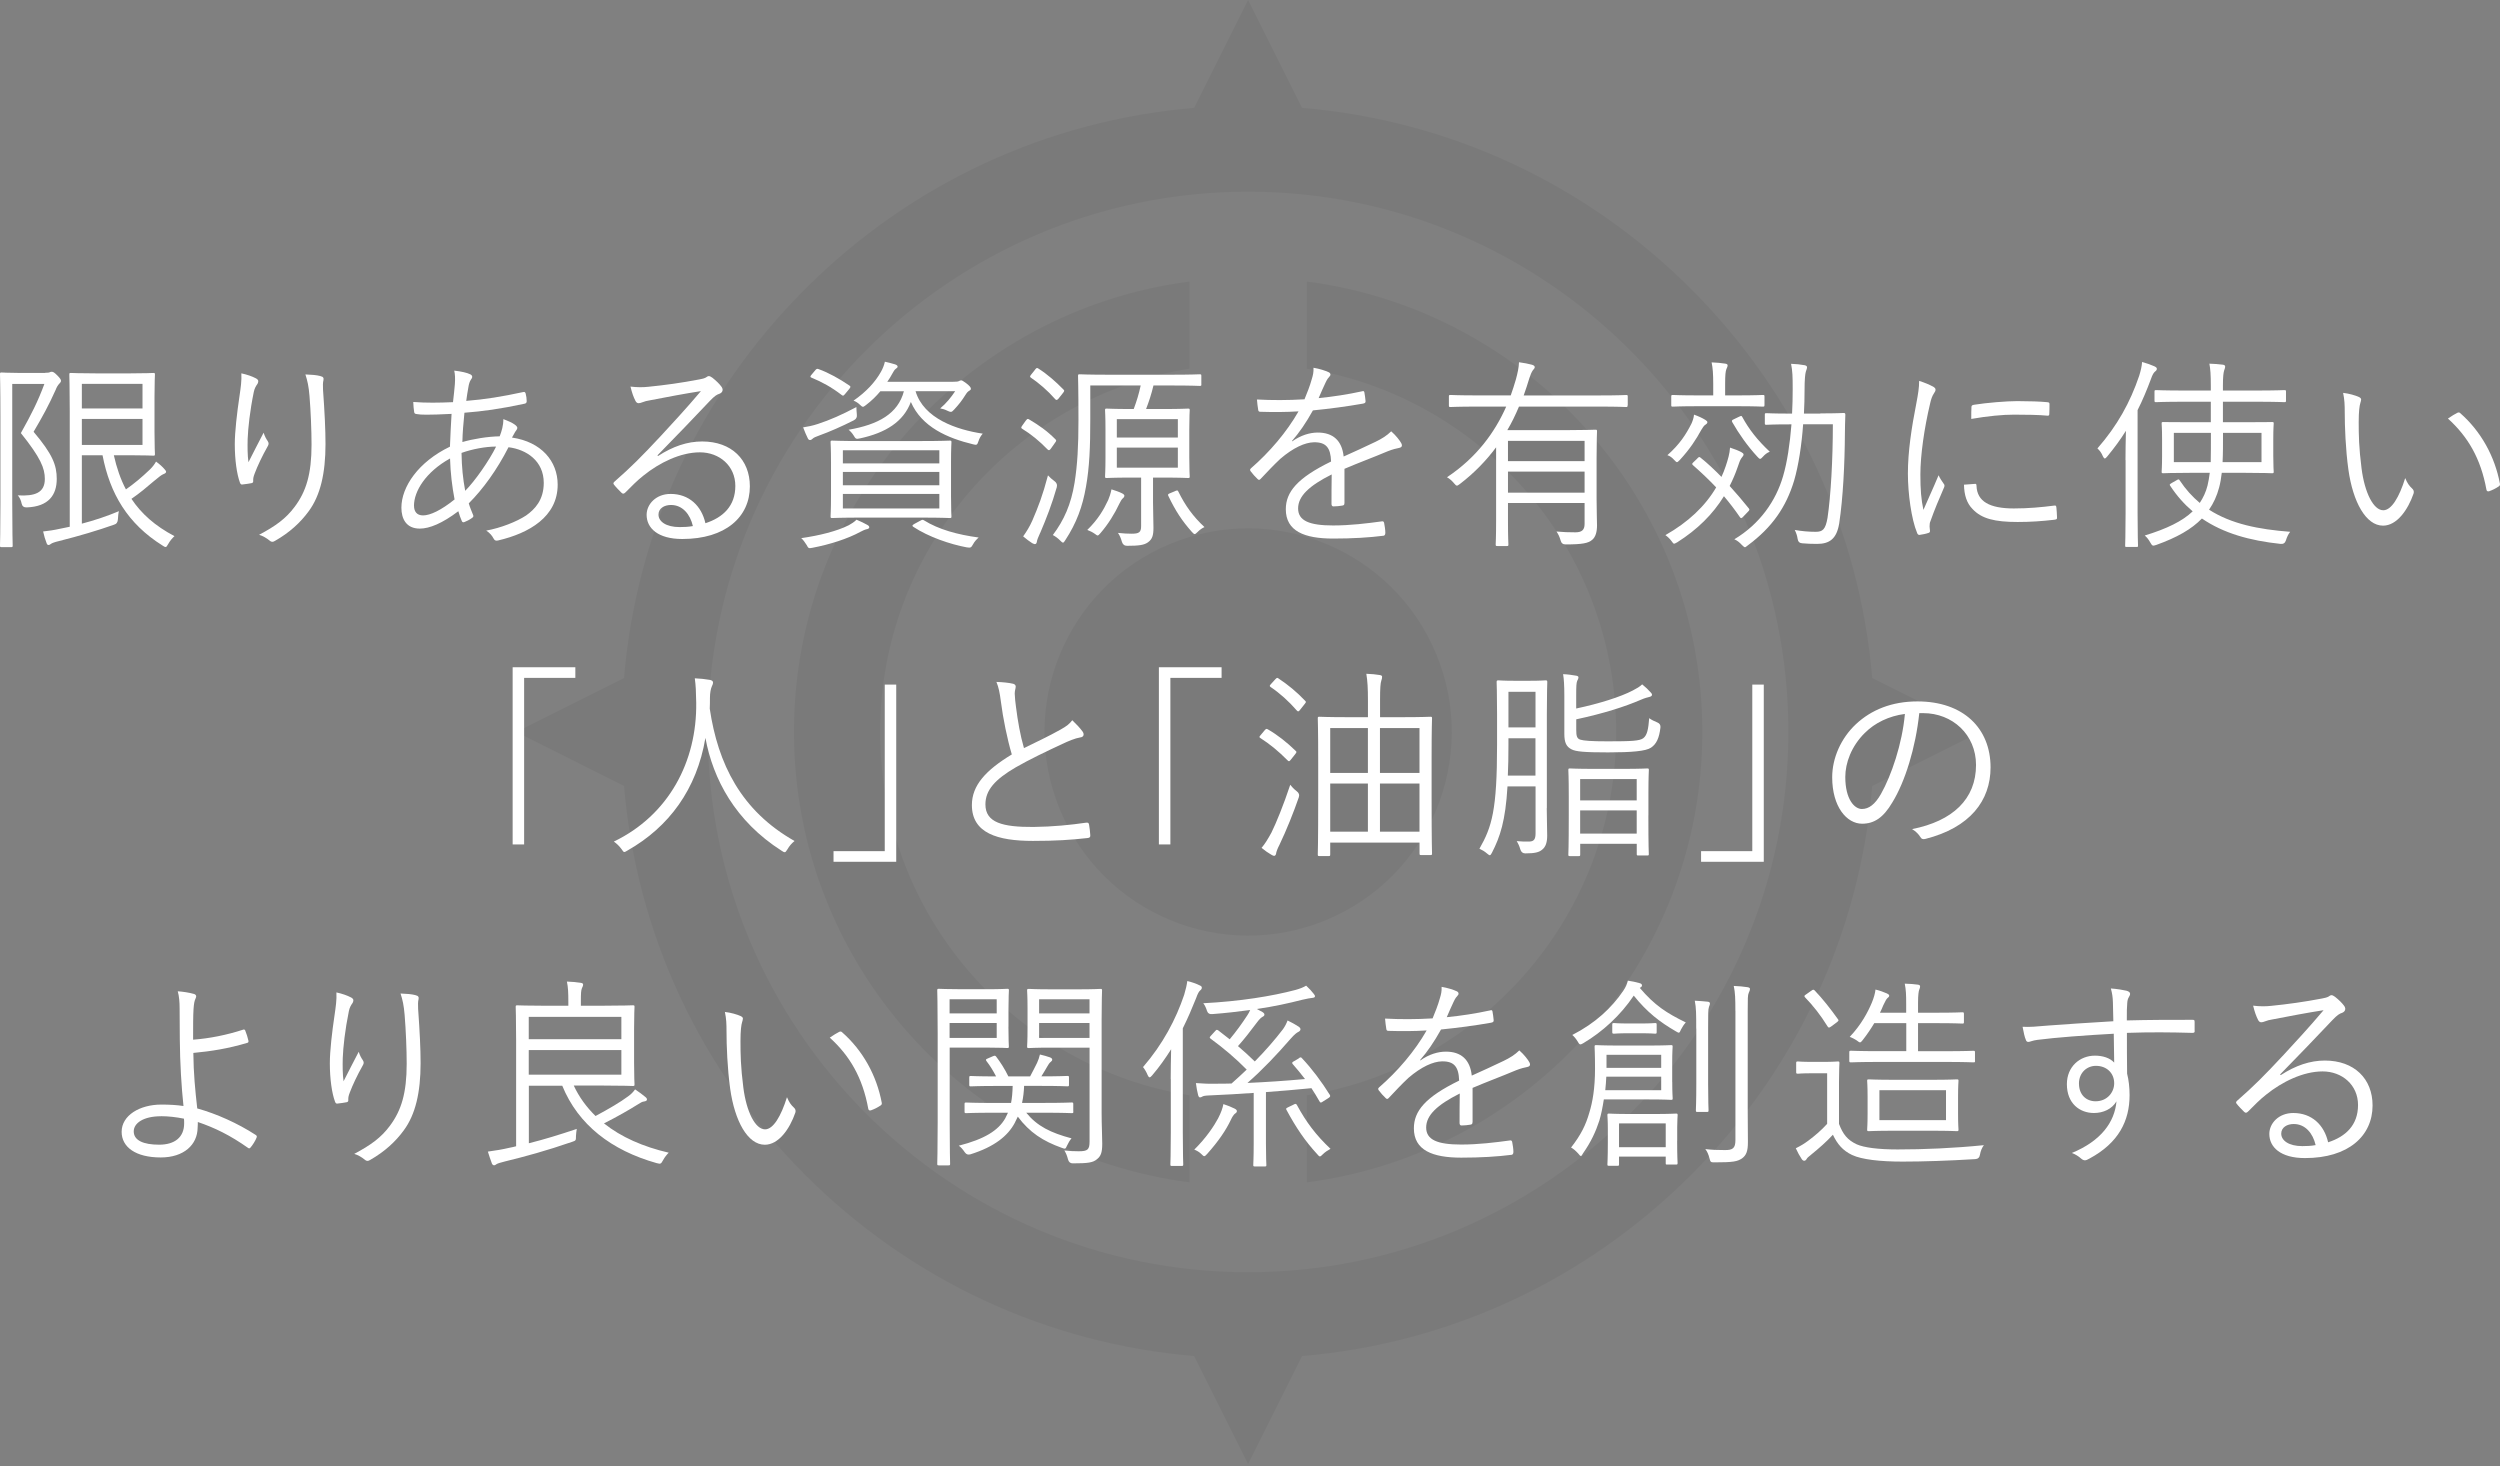 <?xml version="1.0" encoding="UTF-8"?>
<svg width="960px" height="563px" viewBox="0 0 960 563" version="1.1" xmlns="http://www.w3.org/2000/svg" xmlns:xlink="http://www.w3.org/1999/xlink">
    <rect x="0" y="0" width="960" height="563" fill="#808080" stroke="none"/>
    <title>logo_rinen</title>
    <g id="Page-1" stroke="none" stroke-width="1" fill="none" fill-rule="evenodd">
        <g id="logo_rinen" transform="translate(0, -0)" fill-rule="nonzero">
            <g id="Group" opacity="0.45" transform="translate(198.21, 0)" fill="#000000">
                <circle id="Oval" opacity="0.098" transform="translate(281.073, 281.081) rotate(-22.5) translate(-281.073, -281.081)" cx="281.073" cy="281.081" r="78.175"></circle>
                <path d="M520.719,301.78 L562.139,281.069 L520.719,260.359 C515.944,203.919 491.666,151.503 451.16,110.979 C410.655,70.473 358.22,46.195 301.78,41.42 L281.069,0 L260.359,41.42 C203.919,46.195 151.503,70.473 110.979,110.979 C70.473,151.484 46.195,203.919 41.42,260.359 L5.19981438e-14,281.069 L41.42,301.78 C46.195,358.22 70.473,410.636 110.979,451.16 C151.484,491.666 203.919,515.944 260.359,520.719 L281.069,562.139 L301.78,520.719 C358.22,515.944 410.636,491.666 451.16,451.16 C491.666,410.655 515.944,358.22 520.719,301.78 Z M281.069,488.537 C166.669,488.537 73.602,395.469 73.602,281.069 C73.602,166.669 166.669,73.602 281.069,73.602 C395.469,73.602 488.537,166.669 488.537,281.069 C488.537,395.469 395.469,488.537 281.069,488.537 Z" id="Shape" opacity="0.098"></path>
                <path d="M303.627,108.143 L303.627,141.568 C370.862,152.399 422.4,210.834 422.4,281.088 C422.4,351.341 370.881,409.776 303.627,420.589 L303.627,454.014 C389.176,442.927 455.478,369.6 455.478,281.069 C455.478,192.539 389.176,119.23 303.627,108.125 L303.627,108.143 Z" id="Path" opacity="0.098"></path>
                <path d="M139.757,281.069 C139.757,210.816 191.277,152.381 258.53,141.55 L258.53,108.125 C172.981,119.212 106.679,192.539 106.679,281.069 C106.679,369.6 172.981,442.909 258.53,454.014 L258.53,420.589 C191.295,409.758 139.757,351.323 139.757,281.088 L139.757,281.069 Z" id="Path" opacity="0.098"></path>
            </g>
            <g id="Group" transform="translate(0, 138.897)" fill="#FFFFFF">
                <path d="M17.289,4.263 C18.24,4.263 18.862,4.19 19.173,4.025 C19.484,3.86 19.649,3.86 19.887,3.86 C20.436,3.86 20.911,4.171 22.009,5.269 C23.107,6.367 23.418,6.916 23.418,7.318 C23.418,7.721 23.18,8.032 22.796,8.416 C22.247,8.965 21.771,9.751 21.387,10.776 C18.716,16.758 16.283,21.168 12.898,26.912 C20.216,35.566 21.79,39.737 21.79,45.006 C21.79,51.135 18.716,55.617 10.3,55.947 C9.202,55.996 8.544,55.526 8.324,54.538 C8.086,53.203 7.464,52.013 6.824,51.318 C13.356,51.702 17.216,50.367 17.216,45.025 C17.216,40.926 15.642,36.92 8.013,27.406 C12.02,20.253 14.472,15.441 17.051,8.526 L4.702,8.526 L4.702,54.465 C4.702,65.076 4.867,70.199 4.867,70.583 C4.867,71.132 4.793,71.205 4.244,71.205 L0.622,71.205 C0.073,71.205 5.19981438e-14,71.132 5.19981438e-14,70.583 C5.19981438e-14,70.107 0.165,65.387 0.165,54.465 L0.165,20.802 C0.165,9.788 5.19981438e-14,5.232 5.19981438e-14,4.757 C5.19981438e-14,4.208 0.073,4.135 0.622,4.135 C1.098,4.135 2.817,4.299 6.842,4.299 L17.307,4.299 L17.289,4.263 Z M43.707,35.895 C44.805,40.78 46.305,45.171 48.354,49.031 C51.501,46.836 54.337,44.476 57.63,41.329 C58.581,40.378 59.368,39.371 59.917,38.347 C61.326,39.371 62.442,40.396 63.228,41.329 C63.612,41.805 63.777,41.951 63.777,42.28 C63.777,42.61 63.466,42.902 62.826,43.14 C62.112,43.378 60.941,44.311 59.057,45.884 C56.386,48.171 53.715,50.44 50.477,52.654 C54.245,58.325 59.514,63.045 66.997,66.979 C66.137,67.765 65.259,68.79 64.564,70.052 C64.088,70.839 63.942,71.15 63.612,71.15 C63.283,71.15 62.99,70.985 62.423,70.601 C48.976,62.185 42.207,50.623 39.371,35.914 L31.431,35.914 L31.431,62.185 C36.316,60.923 41.183,59.277 45.665,57.392 C45.427,58.252 45.354,59.35 45.281,60.466 C45.232,61.624 44.732,62.332 43.78,62.588 C37.56,64.783 30.718,66.832 22.613,68.882 C20.966,69.266 19.942,69.668 19.631,69.906 C19.32,70.144 19.009,70.382 18.606,70.382 C18.295,70.382 18.057,70.144 17.893,69.668 C17.417,68.479 16.868,66.686 16.557,65.186 C18.753,64.948 20.491,64.71 23.326,64.088 L26.784,63.375 L26.784,18.936 C26.784,9.66 26.62,5.397 26.62,4.94 C26.62,4.391 26.693,4.318 27.242,4.318 C27.644,4.318 30.462,4.482 37.158,4.482 L49.745,4.482 C56.038,4.482 58.472,4.318 58.874,4.318 C59.423,4.318 59.496,4.391 59.496,4.94 C59.496,5.415 59.331,7.775 59.331,13.429 L59.331,26.967 C59.331,32.712 59.496,34.999 59.496,35.456 C59.496,36.005 59.423,36.078 58.874,36.078 C58.472,36.078 56.038,35.914 49.745,35.914 L43.689,35.914 L43.707,35.895 Z M54.721,8.507 L31.431,8.507 L31.431,17.948 L54.721,17.948 L54.721,8.507 L54.721,8.507 Z M54.721,21.973 L31.431,21.973 L31.431,31.962 L54.721,31.962 L54.721,21.973 L54.721,21.973 Z" id="Shape"></path>
                <path d="M98.154,6.312 C98.867,6.714 99.178,7.025 99.178,7.501 C99.178,7.885 99.014,8.288 98.867,8.526 C98.245,9.385 97.77,10.172 97.459,11.599 C95.958,18.917 95.263,25.449 95.099,29.693 C95.025,32.675 95.025,35.914 95.41,38.585 C97.056,35.273 99.416,30.791 101.227,27.26 C101.703,28.76 102.252,29.693 102.801,30.48 C103.35,31.34 103.185,31.815 102.728,32.602 C100.679,36.225 98.867,40.067 97.77,42.994 C97.294,44.256 97.221,44.805 97.221,45.519 C97.294,46.232 97.148,46.47 96.672,46.616 C95.958,46.781 94.239,47.019 92.903,47.165 C92.519,47.165 92.281,46.854 92.116,46.378 C90.946,43.158 90.159,37.725 90.159,31.669 C90.159,26.876 91.019,19.558 91.97,13.191 C92.446,9.879 92.83,7.373 92.684,4.464 C94.879,4.94 96.855,5.635 98.19,6.348 L98.154,6.312 Z M123.017,5.525 C124.206,5.763 124.353,6.312 124.206,7.099 C123.968,7.958 123.968,9.294 124.042,10.794 C124.664,19.521 124.993,26.052 124.993,31.632 C124.993,42.884 123.017,51.373 118.535,57.429 C115.388,61.746 111.217,65.607 105.545,68.827 C104.758,69.302 104.21,69.302 103.496,68.662 C102.472,67.802 100.898,66.851 99.489,66.467 C105.856,63.082 109.79,60.246 113.174,55.691 C117.583,49.8 119.632,43.104 119.632,31.852 C119.632,26.418 119.321,18.954 118.846,13.136 C118.535,9.367 118.059,7.318 117.272,4.885 C119.468,4.958 121.608,5.123 123.017,5.507 L123.017,5.525 Z" id="Shape"></path>
                <path d="M180.537,4.812 C181.013,5.049 181.324,5.36 181.324,5.763 C181.324,6.165 181.159,6.477 180.848,6.861 C180.373,7.574 180.062,8.434 179.824,10.007 C179.513,11.746 179.275,13.227 179.037,15.039 C186.117,14.49 192.887,13.392 200.9,11.654 C201.449,11.489 201.687,11.727 201.851,12.203 C202.089,13.063 202.254,14.252 202.254,15.185 C202.254,15.734 201.943,16.045 201.394,16.136 C191.789,18.185 185.422,19.045 178.342,19.594 C177.939,23.765 177.628,27.059 177.555,30.846 C181.562,29.675 187.233,28.723 191.88,28.65 C192.667,26.601 193.289,24.552 193.289,22.046 C195.173,22.759 196.747,23.454 197.698,24.168 C198.32,24.644 198.65,25.028 198.65,25.43 C198.65,25.979 198.101,26.455 197.79,27.004 C197.405,27.79 197.003,28.339 196.6,29.126 C207.852,30.773 214.146,38.182 214.146,47.22 C214.146,59.569 203.132,65.863 191.331,68.625 C190.472,68.863 189.923,68.699 189.447,67.765 C189.063,66.979 188.111,65.716 186.703,64.857 C192.283,63.832 198.338,61.472 202.034,59.039 C205.346,56.679 208.803,53.148 208.803,46.525 C208.803,38.109 202.199,33.7 195.265,32.84 C190.856,41.494 185.514,48.885 180.007,54.392 C180.482,56.038 181.031,57.227 181.653,58.801 C181.891,59.35 181.818,59.588 181.269,59.99 C180.318,60.704 179.147,61.252 178.36,61.563 C177.884,61.728 177.573,61.728 177.336,61.179 C176.86,60.082 176.384,58.819 176,57.41 C169.871,62.057 164.913,64.088 161.217,64.088 C156.022,64.088 154.137,60.393 154.137,56.057 C154.137,48.025 160.669,38.438 172.78,32.62 C172.945,28.138 173.164,23.967 173.402,20.033 C168.92,20.271 165.846,20.344 163.724,20.344 C161.986,20.344 160.815,20.271 160.028,20.106 C159.315,20.033 159.077,19.869 159.004,19.082 C158.839,18.131 158.766,16.886 158.693,15.459 C163.651,15.844 168.444,15.77 173.951,15.533 C174.262,12.788 174.5,10.739 174.664,8.69 C174.829,6.33 174.738,4.83 174.427,3.421 C177.098,3.732 179.311,4.208 180.556,4.83 L180.537,4.812 Z M158.985,55.325 C158.985,57.374 159.937,59.02 162.443,59.02 C165.188,59.02 169.359,57.063 174.555,52.891 C173.603,47.86 172.981,42.829 172.817,37.158 C163.449,42.353 158.967,49.745 158.967,55.325 L158.985,55.325 Z M190.526,32.584 C186.428,32.584 181.397,33.535 177.226,35.017 C177.299,40.451 177.775,45.006 178.635,49.58 C182.33,45.884 187.837,38.017 190.508,32.584 L190.526,32.584 Z" id="Shape"></path>
                <path d="M252.694,36.206 C258.365,32.511 263.945,30.626 269.617,30.626 C280.941,30.626 287.948,37.633 287.948,47.86 C287.948,59.588 278.673,68.077 261.988,68.077 C252.547,68.077 248.303,63.832 248.303,58.801 C248.303,54.703 251.925,50.769 257.505,50.769 C264.585,50.769 269.379,55.325 270.879,62.021 C277.648,59.825 282.368,55.416 282.368,47.696 C282.368,39.975 276.24,34.798 268.757,34.798 C261.274,34.798 253.188,38.804 247.132,43.689 C244.607,45.665 242.576,47.787 240.216,50.147 C239.594,50.769 239.192,50.861 238.643,50.312 C237.692,49.361 236.521,48.19 235.734,47.165 C235.423,46.763 235.496,46.452 236.045,45.976 C242.265,40.542 246.272,36.536 253.828,28.431 C258.383,23.473 263.104,18.442 269.159,11.288 C262.628,12.313 256.499,13.484 249.492,14.837 C248.467,15.002 247.516,15.222 246.748,15.551 C246.199,15.789 245.558,15.935 245.247,15.935 C244.699,15.935 244.296,15.624 243.985,14.984 C243.272,13.575 242.723,12.075 242.101,9.55 C244.699,9.861 246.894,9.861 249.016,9.623 C255.237,9.001 261.677,8.123 268.61,6.788 C269.562,6.623 270.495,6.385 271.044,6.074 C271.355,5.836 271.83,5.525 272.141,5.525 C272.526,5.525 272.928,5.69 273.55,6.147 C275.05,7.336 276.221,8.507 276.935,9.459 C277.319,9.934 277.484,10.41 277.484,10.794 C277.484,11.416 277.099,11.983 276.294,12.294 C275.27,12.605 274.41,13.154 272.599,15.039 C265.592,22.43 260.323,27.937 252.456,35.968 L252.694,36.206 L252.694,36.206 Z M257.652,55.014 C255.127,55.014 252.858,56.276 252.858,58.709 C252.858,61.307 255.694,63.503 260.963,63.503 C262.701,63.503 264.274,63.43 266.067,63.119 C265.043,58.636 262.134,55.014 257.652,55.014 Z" id="Shape"></path>
                <path d="M332.936,64.289 C332.15,64.454 331.29,64.838 330.412,65.314 C325.527,67.985 318.611,70.199 312.007,71.443 C310.506,71.754 310.433,71.681 309.72,70.345 C309.098,69.321 308.384,68.369 307.671,67.747 C314.44,66.796 321.429,65.076 325.929,62.789 C326.954,62.24 328.052,61.527 328.911,60.667 C330.723,61.454 331.747,61.929 333.01,62.643 C333.558,62.954 333.796,63.192 333.796,63.594 C333.796,63.905 333.558,64.143 332.936,64.308 L332.936,64.289 Z M327.832,22.521 C323.185,24.881 318.465,26.931 314.769,28.266 C313.269,28.815 312.482,29.126 312.098,29.528 C311.714,29.913 311.385,30.077 311.074,30.077 C310.689,30.077 310.452,29.913 310.214,29.455 C309.665,28.358 308.951,26.711 308.403,25.211 C309.976,24.973 312.025,24.589 314.147,23.875 C318.703,22.375 323.185,20.417 328.857,17.417 C328.857,18.204 328.93,19.228 329.021,20.161 C329.18,21.259 328.783,22.046 327.832,22.521 L327.832,22.521 Z M312.958,3.403 C313.507,2.689 313.818,2.616 314.367,2.854 C318.136,4.19 322.472,6.623 326.167,9.148 C326.716,9.532 326.716,9.696 326.094,10.483 L324.594,12.294 C323.807,13.246 323.734,13.154 323.185,12.77 C319.325,9.788 315.556,7.739 311.696,6.165 C311.074,5.928 310.982,5.69 311.696,4.903 L312.958,3.403 Z M365.191,51.538 C365.191,57.044 365.356,59.002 365.356,59.405 C365.356,59.953 365.282,60.027 364.734,60.027 C364.258,60.027 361.587,59.862 353.793,59.862 L330.503,59.862 C322.709,59.862 320.038,60.027 319.563,60.027 C319.014,60.027 318.941,59.953 318.941,59.405 C318.941,58.929 319.105,57.044 319.105,51.538 L319.105,38.786 C319.105,33.206 318.941,31.321 318.941,30.919 C318.941,30.37 319.014,30.297 319.563,30.297 C320.038,30.297 322.709,30.462 330.503,30.462 L353.793,30.462 C361.587,30.462 364.258,30.297 364.734,30.297 C365.282,30.297 365.356,30.37 365.356,30.919 C365.356,31.303 365.191,33.206 365.191,38.786 L365.191,51.538 Z M360.709,34.011 L323.661,34.011 L323.661,39.042 L360.709,39.042 L360.709,34.011 Z M360.709,42.335 L323.661,42.335 L323.661,47.44 L360.709,47.44 L360.709,42.335 Z M360.709,50.769 L323.661,50.769 L323.661,56.349 L360.709,56.349 L360.709,50.769 Z M351.579,11.343 C354.726,21.881 367.386,26.126 377.376,27.626 C376.662,28.412 376.113,29.364 375.729,30.535 C375.253,31.943 375.107,32.108 373.68,31.724 C363.929,29.364 353.939,25.119 349.768,15.441 C346.932,23.07 340.09,27.315 330.265,29.437 C328.765,29.748 328.619,29.748 327.741,28.248 C327.265,27.461 326.478,26.601 325.856,26.126 C337.254,24.15 344.81,19.997 347.097,11.343 L338.059,11.343 C336.486,13.227 334.748,14.965 332.479,16.685 C331.93,17.069 331.692,17.307 331.381,17.307 C331.07,17.307 330.759,17.069 330.119,16.447 C329.497,15.825 328.619,15.277 327.759,14.947 C332.644,11.563 336.101,7.794 338.297,3.86 C338.919,2.763 339.486,1.427 339.797,0 C341.444,0.384 342.706,0.714 343.731,1.025 C344.353,1.262 344.682,1.5 344.682,1.884 C344.682,2.195 344.444,2.433 343.968,2.744 C343.493,3.055 343.109,3.769 342.706,4.482 C342.084,5.653 341.444,6.678 340.73,7.702 L366.069,7.702 C367.258,7.702 367.88,7.629 368.191,7.464 C368.502,7.3 368.813,7.153 369.051,7.153 C369.435,7.153 369.838,7.391 371.009,8.251 C372.344,9.276 372.82,9.898 372.82,10.373 C372.82,10.758 372.582,10.922 372.198,11.16 C371.649,11.471 371.338,11.782 370.698,12.807 C369.362,14.929 368.338,16.264 366.453,18.314 C365.831,18.936 365.593,19.265 365.118,19.265 C364.807,19.265 364.331,19.1 363.709,18.789 C362.758,18.314 361.898,18.076 361.038,17.929 C363.398,15.953 365.282,13.593 366.783,11.325 L351.598,11.325 L351.579,11.343 Z M353.39,61.069 C354.013,60.685 354.342,60.594 354.799,60.905 C360.471,64.436 367.697,66.412 375.802,67.509 C375.015,68.223 374.229,69.01 373.607,70.18 C372.893,71.443 372.747,71.516 371.173,71.278 C364.88,70.107 356.537,67.272 350.719,63.411 C350.171,63.027 350.244,62.789 351.195,62.24 L353.39,61.051 L353.39,61.069 Z" id="Shape"></path>
                <path d="M394.006,22.521 C394.482,21.899 394.628,21.808 395.268,22.21 C398.964,24.406 402.037,26.528 405.331,29.84 C405.715,30.224 405.642,30.462 405.093,31.175 L403.593,33.297 C403.044,34.084 402.733,34.157 402.257,33.682 C399.037,30.37 396.037,27.937 392.506,25.741 C392.03,25.43 392.03,25.266 392.579,24.479 L393.988,22.503 L394.006,22.521 Z M399.421,65.716 C398.708,67.29 398.232,68.461 398.159,69.101 C398.086,69.65 397.848,70.052 397.372,70.052 C397.208,70.052 396.75,69.888 396.348,69.668 C395.396,69.046 394.061,68.095 392.89,67.07 C394.152,65.332 395.488,63.137 396.439,60.941 C398.635,55.837 400.373,51.428 402.422,43.634 C403.135,44.421 403.922,45.134 404.782,45.756 C405.721,46.391 406.062,47.202 405.806,48.19 C403.995,54.556 401.8,60.228 399.44,65.735 L399.421,65.716 Z M397.537,2.927 C398.086,2.305 398.25,2.305 398.726,2.616 C402.184,4.812 405.404,7.647 408.331,10.648 C408.734,11.032 408.807,11.197 408.258,11.91 L406.447,14.197 C405.898,14.819 405.587,14.819 405.184,14.362 C402.202,10.977 398.964,8.233 395.817,6.092 C395.433,5.781 395.433,5.617 395.982,4.921 L397.555,2.946 L397.537,2.927 Z M461.332,8.672 C461.332,9.221 461.259,9.294 460.71,9.294 C460.235,9.294 457.637,9.129 449.77,9.129 L442.927,9.129 C442.141,12.441 441.189,15.35 440.092,18.167 L446.861,18.167 C453.539,18.167 455.752,18.002 456.228,18.002 C456.777,18.002 456.85,18.076 456.85,18.625 C456.85,19.1 456.685,20.911 456.685,25.943 L456.685,36.792 C456.685,41.75 456.85,43.634 456.85,44.037 C456.85,44.585 456.777,44.659 456.228,44.659 C455.752,44.659 453.557,44.494 446.861,44.494 L442.763,44.494 L442.763,54.099 C442.763,57.246 442.927,60.795 442.927,63.777 C442.927,66.759 442.452,68.186 440.805,69.357 C439.396,70.382 437.42,70.693 432.773,70.693 C431.773,70.693 431.115,70.168 430.798,69.119 C430.487,67.948 430.011,66.759 429.297,65.735 C431.493,65.973 432.993,66.046 434.566,66.046 C437.402,66.046 438.189,65.497 438.189,63.137 L438.189,44.494 L434.329,44.494 C427.651,44.494 425.364,44.659 424.961,44.659 C424.413,44.659 424.339,44.585 424.339,44.037 C424.339,43.561 424.504,41.75 424.504,36.792 L424.504,25.943 C424.504,20.911 424.339,19.1 424.339,18.625 C424.339,18.076 424.413,18.002 424.961,18.002 C425.364,18.002 427.632,18.167 434.329,18.167 L435.353,18.167 C436.542,14.947 437.311,12.422 438.024,9.129 L418.668,9.129 L418.668,22.192 C418.668,32.73 418.357,40.524 417.021,47.988 C415.686,55.691 413.399,61.911 409.081,68.516 C408.697,69.138 408.459,69.467 408.221,69.467 C407.91,69.467 407.672,69.229 407.124,68.68 C406.172,67.729 405.312,67.107 404.288,66.558 C408.624,60.813 411.295,54.684 412.63,46.506 C413.728,39.591 414.131,32.511 414.131,22.284 C414.131,10.483 413.966,5.836 413.966,5.452 C413.966,4.903 414.039,4.83 414.588,4.83 C414.99,4.83 417.735,4.995 425.602,4.995 L449.751,4.995 C457.618,4.995 460.216,4.83 460.692,4.83 C461.241,4.83 461.314,4.903 461.314,5.452 L461.314,8.672 L461.332,8.672 Z M431.127,52.489 C430.743,52.8 430.176,53.825 429.864,54.465 C428.053,58.325 425.547,62.405 422.546,65.863 C422.071,66.412 421.76,66.723 421.522,66.723 C421.211,66.723 420.973,66.485 420.424,66.101 C419.564,65.479 418.448,64.93 417.515,64.6 C421.613,60.594 423.736,56.971 425.547,53.111 C426.023,52.013 426.498,50.586 426.809,49.013 C428.145,49.415 429.883,50.037 430.816,50.513 C431.438,50.824 431.767,51.135 431.767,51.464 C431.767,51.794 431.529,52.178 431.145,52.489 L431.127,52.489 Z M452.294,22.046 L428.858,22.046 L428.858,29.126 L452.294,29.126 L452.294,22.046 Z M452.294,32.986 L428.858,32.986 L428.858,40.689 L452.294,40.689 L452.294,32.986 Z M451.27,49.653 C452.057,49.342 452.221,49.342 452.459,49.818 C455.13,55.252 458.131,59.423 462.521,63.503 C461.662,63.887 460.783,64.454 459.777,65.479 C459.302,65.954 458.99,66.192 458.753,66.192 C458.442,66.192 458.204,65.881 457.655,65.332 C453.959,61.161 451.435,57.392 448.617,51.483 C448.379,51.007 448.544,50.769 449.404,50.458 L451.288,49.672 L451.27,49.653 Z" id="Shape"></path>
                <path d="M516.255,54.3 C516.255,54.922 516.09,55.16 515.395,55.252 C514.608,55.416 513.035,55.563 512.01,55.563 C511.534,55.563 511.297,55.178 511.297,54.611 C511.297,51.153 511.297,47.293 511.37,43.286 C502.716,47.622 498.472,51.629 498.472,56.349 C498.472,61.069 502.808,62.881 511.919,62.881 C518.45,62.881 524.89,62.094 530.635,61.307 C531.019,61.234 531.348,61.307 531.494,61.856 C531.732,63.045 531.97,64.619 531.97,65.716 C531.97,66.43 531.659,66.741 531.348,66.814 C525.768,67.528 519.31,67.912 511.919,67.912 C500.905,67.912 493.751,65.076 493.751,56.66 C493.751,50.056 498.087,44.695 511.132,38.328 C510.967,32.986 509.174,30.864 504.527,30.937 C501.143,31.01 496.66,32.986 491.629,37.304 C488.793,39.975 486.909,42.024 484.146,44.933 C483.671,45.482 483.36,45.482 482.957,45.098 C482.171,44.384 480.835,42.902 480.213,42.024 C479.975,41.548 479.902,41.402 480.378,40.926 C487.531,34.706 494.062,27.077 498.636,19.064 C493.751,19.375 488.958,19.375 484,19.228 C483.378,19.228 483.213,18.99 483.14,18.442 C482.976,17.49 482.756,15.77 482.665,14.508 C488.409,14.819 494.538,14.819 500.923,14.435 C501.874,12.075 502.972,9.477 503.759,6.568 C504.161,5.232 504.472,4.043 504.381,2.323 C506.668,2.708 508.936,3.421 510.272,4.062 C511.059,4.464 511.059,5.251 510.437,5.8 C510.126,6.111 509.65,6.659 509.028,7.995 C508.077,9.971 507.381,11.617 506.357,13.978 C511.864,13.429 517.535,12.569 522.951,11.38 C523.573,11.215 523.737,11.215 523.902,11.691 C524.067,12.788 524.304,13.886 524.378,15.148 C524.378,15.697 524.213,15.935 523.353,16.1 C517.133,17.198 510.455,18.076 504.161,18.698 C501.49,23.491 498.966,27.187 496.13,30.425 L496.203,30.59 C499.514,28.23 502.972,27.205 506.046,27.205 C511.864,27.205 515.321,30.279 515.962,36.407 C519.822,34.669 524.304,32.639 528.238,30.736 C530.525,29.638 532.574,28.376 534.22,26.729 C536.032,28.303 537.605,30.352 538.081,31.285 C538.703,32.474 538.081,32.931 537.294,33.096 C536.343,33.261 534.769,33.645 532.958,34.358 C526.976,36.883 522.018,38.676 516.273,41.128 L516.273,54.337 L516.255,54.3 Z" id="Path"></path>
                <path d="M624.983,16.777 C624.983,17.326 624.91,17.399 624.434,17.399 C623.958,17.399 621.525,17.234 614.134,17.234 L583.288,17.234 C581.953,20.381 580.544,23.363 578.806,26.272 L601.858,26.272 C609.011,26.272 612.158,26.107 612.634,26.107 C613.183,26.107 613.256,26.18 613.256,26.729 C613.256,27.114 613.091,30.187 613.091,36.956 L613.091,52.617 C613.091,57.173 613.256,61.271 613.256,62.844 C613.256,65.369 612.707,67.326 611.371,68.424 C609.871,69.686 607.676,70.162 601.144,70.162 C600.144,70.162 599.516,69.638 599.26,68.589 C598.876,67.253 598.4,66.229 597.687,65.204 C600.284,65.442 602.169,65.515 604.931,65.515 C607.365,65.515 608.481,64.655 608.481,62.295 L608.481,54.264 L579.062,54.264 L579.062,60.795 C579.062,67.637 579.227,69.76 579.227,70.162 C579.227,70.711 579.153,70.784 578.605,70.784 L575.055,70.784 C574.433,70.784 574.342,70.711 574.342,70.162 C574.342,69.778 574.507,67.637 574.507,60.795 L574.507,32.877 C570.738,37.908 566.255,42.628 560.584,46.964 C560.035,47.348 559.724,47.586 559.486,47.586 C559.175,47.586 558.864,47.348 558.388,46.726 C557.529,45.701 556.65,44.915 555.644,44.366 C567.207,36.664 574.122,26.894 578.385,17.234 L567.298,17.234 C559.907,17.234 557.455,17.399 556.998,17.399 C556.449,17.399 556.376,17.326 556.376,16.777 L556.376,13.392 C556.376,12.843 556.449,12.77 556.998,12.77 C557.474,12.77 559.907,12.935 567.298,12.935 L580.123,12.935 C580.837,10.886 581.532,8.837 582.099,6.806 C582.721,4.519 583.288,2.012 583.288,0.201 C585.173,0.439 586.984,0.823 588.246,1.153 C588.96,1.39 589.344,1.628 589.344,2.104 C589.344,2.488 588.96,2.891 588.63,3.275 C588.155,3.897 587.606,5.251 587.295,6.257 C586.581,8.544 585.886,10.812 585.099,12.953 L614.207,12.953 C621.598,12.953 624.05,12.788 624.507,12.788 C624.965,12.788 625.056,12.862 625.056,13.41 L625.056,16.795 L624.983,16.777 Z M608.481,30.388 L579.062,30.388 L579.062,38.182 L608.481,38.182 L608.481,30.388 Z M608.481,42.189 L579.062,42.189 L579.062,50.294 L608.481,50.294 L608.481,42.189 Z" id="Shape"></path>
                <path d="M651.749,37.158 C652.371,36.536 652.536,36.444 653.011,36.847 C655.682,38.969 658.354,41.494 661.043,44.238 C661.665,42.902 662.214,41.494 662.689,40.067 C663.549,37.469 664.19,35.346 664.336,32.986 C665.836,33.462 667.647,34.157 668.672,34.724 C669.221,35.035 669.532,35.273 669.532,35.676 C669.532,36.078 669.056,36.536 668.672,37.084 C668.123,37.871 667.812,38.896 667.263,40.469 C666.403,42.994 665.379,45.354 664.19,47.714 C666.788,50.55 669.221,53.459 671.581,56.368 C671.892,56.843 671.819,56.99 671.27,57.557 L669.459,59.441 C668.745,60.228 668.507,60.228 668.123,59.679 C666.239,56.935 664.19,54.245 661.994,51.647 C657.75,58.563 651.767,64.472 644.065,69.339 C643.443,69.65 643.114,69.888 642.894,69.888 C642.583,69.888 642.345,69.577 641.796,68.79 C641.083,67.839 640.296,67.143 639.509,66.595 C648.236,61.637 654.768,55.508 659.012,48.263 C656.268,45.354 653.267,42.518 650.047,39.682 C649.663,39.28 649.736,39.133 650.212,38.658 L651.786,37.158 L651.749,37.158 Z M654.896,24.168 C654.274,24.57 653.871,25.266 653.322,26.144 C651.346,29.766 648.986,33.462 645.071,37.706 C644.522,38.255 644.211,38.566 643.973,38.566 C643.662,38.566 643.425,38.255 642.876,37.706 C642.089,36.847 641.302,36.206 640.278,35.895 C645.071,31.651 647.431,27.864 649.48,23.857 C649.865,22.997 650.432,21.57 650.505,20.326 C652.243,20.948 653.652,21.588 654.914,22.375 C655.463,22.759 655.628,22.924 655.628,23.235 C655.628,23.619 655.39,23.857 654.914,24.186 L654.896,24.168 Z M677.545,16.704 C677.545,17.179 677.472,17.252 676.923,17.252 C676.447,17.252 674.179,17.088 667.08,17.088 L652.133,17.088 C645.053,17.088 642.766,17.252 642.382,17.252 C641.833,17.252 641.76,17.179 641.76,16.704 L641.76,13.392 C641.76,12.843 641.833,12.77 642.382,12.77 C642.784,12.77 645.053,12.935 652.133,12.935 L657.878,12.935 L657.878,8.599 C657.878,4.592 657.713,2.47 657.256,0.256 C659.232,0.329 660.951,0.494 662.452,0.732 C663.074,0.805 663.403,1.043 663.403,1.354 C663.403,1.903 663.165,2.305 662.927,2.854 C662.616,3.714 662.452,4.976 662.452,8.599 L662.452,12.935 L667.099,12.935 C674.179,12.935 676.466,12.77 676.941,12.77 C677.49,12.77 677.563,12.843 677.563,13.392 L677.563,16.704 L677.545,16.704 Z M667.885,21.094 C668.672,20.71 668.745,20.71 669.056,21.259 C671.581,25.906 674.801,30.077 679.594,34.56 C678.423,35.035 677.783,35.584 676.923,36.517 C676.447,36.993 676.21,37.304 675.899,37.304 C675.588,37.304 675.277,36.993 674.709,36.353 C671.014,32.346 667.702,27.626 665.196,23.217 C664.885,22.668 665.031,22.43 665.745,22.119 L667.867,21.094 L667.885,21.094 Z M699.024,19.85 C705.482,19.85 707.513,19.686 707.988,19.686 C708.464,19.686 708.61,19.85 708.61,20.399 C708.537,22.832 708.446,25.119 708.446,27.406 C708.373,39.28 707.732,52.343 706.25,62.094 C705.299,67.985 702.555,69.961 697.761,69.961 C695.639,69.961 693.828,69.888 692.017,69.723 C691.017,69.674 690.437,69.095 690.279,67.985 C690.114,66.796 689.73,65.698 689.181,64.6 C691.852,65.076 694.523,65.314 697.213,65.314 C699.902,65.314 700.981,64.454 701.768,59.972 C703.03,51.483 703.817,37.633 703.817,24.022 L692.401,24.022 C691.852,31.815 690.663,39.756 688.943,45.665 C685.87,55.819 680.527,63.594 671.16,70.528 C670.538,71.004 670.3,71.242 670.062,71.242 C669.751,71.242 669.514,70.931 668.892,70.382 C668.032,69.43 667.08,68.644 665.983,68.186 C675.825,62.295 681.954,53.404 684.699,43.963 C686.272,38.621 687.297,31.779 687.919,24.058 L687.205,24.058 C680.747,24.058 678.716,24.223 678.314,24.223 C677.765,24.223 677.692,24.15 677.692,23.601 L677.692,20.381 C677.692,19.832 677.765,19.759 678.314,19.759 C678.698,19.759 680.747,19.923 687.205,19.923 L688.156,19.923 C688.321,16.85 688.394,13.703 688.394,10.483 C688.394,5.598 688.321,3.641 687.772,0.805 C689.657,0.878 691.395,1.043 693.041,1.354 C693.663,1.519 693.901,1.756 693.901,2.141 C693.901,2.616 693.663,3.092 693.425,3.879 C693.188,4.738 692.95,6.788 692.95,10.959 C692.95,13.795 692.877,16.868 692.712,19.923 L699.005,19.923 L699.024,19.85 Z" id="Shape"></path>
                <path d="M742.146,9.459 C742.932,9.934 743.243,10.245 743.243,10.721 C743.243,11.197 743.079,11.508 742.694,12.057 C741.981,13.081 741.505,14.417 741.121,16.228 C738.926,25.504 737.425,35.895 737.425,43.36 C737.425,49.104 737.736,52.965 738.596,56.898 C740.481,52.489 742.127,49.104 744.414,43.598 C744.963,44.86 745.677,45.793 746.299,46.744 C746.536,46.982 746.683,47.293 746.683,47.531 C746.683,48.007 746.518,48.318 746.299,48.793 C744.561,52.8 742.914,56.66 741.267,61.307 C741.03,61.783 740.956,62.496 740.956,63.283 C740.956,63.997 741.121,64.454 741.121,65.021 C741.121,65.332 740.956,65.643 740.572,65.735 C739.475,66.119 738.139,66.357 737.023,66.521 C736.639,66.521 736.309,66.21 736.163,65.735 C733.968,60.466 732.632,50.623 732.632,42.921 C732.632,34.505 734.041,25.302 735.852,16.1 C736.566,12.331 736.95,10.044 736.95,7.373 C738.999,7.995 741.048,8.873 742.146,9.495 L742.146,9.459 Z M758.428,46.909 C758.813,46.836 758.977,47.074 758.977,47.696 C759.215,53.678 764.008,56.349 773.302,56.349 C778.882,56.349 784.005,55.874 788.798,55.252 C789.42,55.178 789.585,55.252 789.658,56.038 C789.731,56.99 789.896,58.636 789.896,59.734 C789.896,60.447 789.896,60.521 788.872,60.685 C784.151,61.234 779.742,61.545 774.784,61.545 C765.966,61.545 760.935,60.283 757.477,56.587 C755.19,54.3 754.257,51.153 754.166,47.22 L758.41,46.909 L758.428,46.909 Z M757.02,17.637 C757.02,16.923 757.184,16.685 757.971,16.539 C762.929,15.752 770.485,15.13 774.656,15.13 C779.212,15.13 783.712,15.295 785.835,15.514 C786.859,15.588 787.005,15.679 787.005,16.301 C787.005,17.563 787.005,18.826 786.932,19.997 C786.932,20.619 786.768,20.783 786.072,20.71 C782.999,20.399 777.894,20.326 773.412,20.326 C768.93,20.326 763.258,20.875 756.965,21.973 C756.965,19.85 756.965,18.588 757.038,17.637 L757.02,17.637 Z" id="Shape"></path>
                <path d="M816.186,37.78 C816.186,34.798 816.26,30.388 816.351,26.528 C814.302,29.84 811.869,33.133 809.198,36.371 C808.813,36.847 808.484,37.158 808.246,37.158 C808.008,37.158 807.771,36.847 807.533,36.371 C806.911,34.871 806.197,34.011 805.41,33.297 C813.04,24.57 817.998,15.606 821.455,5.379 C822.077,3.403 822.48,1.61 822.553,0.11 C824.364,0.585 825.865,1.134 827.273,1.756 C827.895,2.067 828.225,2.305 828.225,2.708 C828.225,3.183 827.987,3.421 827.511,3.805 C827.035,4.208 826.56,4.903 825.938,6.714 C824.438,10.721 822.791,14.746 820.833,18.588 L820.833,58.234 C820.833,66.576 820.998,70.199 820.998,70.583 C820.998,71.132 820.925,71.132 820.376,71.132 L816.68,71.132 C816.131,71.132 816.058,71.132 816.058,70.583 C816.058,70.107 816.223,66.576 816.223,58.234 L816.223,37.78 L816.186,37.78 Z M853.161,42.664 C852.923,44.714 852.612,46.598 852.136,48.336 C851.277,51.556 850.014,54.319 848.276,56.825 C856.857,62.332 867.322,64.381 879.433,65.314 C878.719,66.174 878.171,67.363 877.786,68.625 C877.469,69.626 876.786,70.071 875.737,69.961 C863.864,68.699 853.783,65.863 845.532,60.21 C841.598,64.308 835.927,67.528 827.987,70.363 C826.578,70.839 826.487,70.748 825.7,69.412 C825.151,68.388 824.438,67.454 823.578,66.741 C832.067,64.143 838.049,61.234 841.983,57.465 C838.836,54.794 835.927,51.556 833.402,47.714 C833.018,47.165 833.091,47.092 834.024,46.525 L835.835,45.5 C836.457,45.116 836.695,45.025 837.006,45.573 C839.293,49.031 841.891,51.867 844.709,54.227 C846.044,52.178 847.069,50.056 847.691,47.549 C848.075,46.049 848.313,44.402 848.551,42.664 L841.397,42.664 C833.768,42.664 831.097,42.829 830.694,42.829 C830.146,42.829 830.072,42.756 830.072,42.207 C830.072,41.823 830.237,40.396 830.237,36.225 L830.237,29.766 C830.237,25.522 830.072,24.186 830.072,23.711 C830.072,23.235 830.146,23.162 830.694,23.162 C831.079,23.162 833.768,23.235 841.397,23.235 L848.953,23.235 L848.953,15.368 L838.964,15.368 C831.024,15.368 828.353,15.533 827.95,15.533 C827.401,15.533 827.328,15.459 827.328,14.911 L827.328,11.526 C827.328,10.977 827.401,10.904 827.95,10.904 C828.334,10.904 831.024,11.069 838.964,11.069 L848.953,11.069 L848.953,9.331 C848.953,4.775 848.788,2.872 848.404,0.75 C850.215,0.823 851.862,0.915 853.509,1.134 C854.131,1.207 854.46,1.445 854.46,1.848 C854.46,2.397 854.222,2.872 854.076,3.348 C853.838,4.135 853.6,5.47 853.6,9.257 L853.6,11.069 L866.114,11.069 C874.146,11.069 876.817,10.904 877.201,10.904 C877.75,10.904 877.823,10.977 877.823,11.526 L877.823,14.911 C877.823,15.459 877.75,15.533 877.201,15.533 C876.817,15.533 874.127,15.368 866.114,15.368 L853.6,15.368 L853.6,23.235 L861.778,23.235 C869.407,23.235 872.078,23.162 872.481,23.162 C873.03,23.162 873.103,23.235 873.103,23.711 C873.103,24.186 872.938,25.522 872.938,29.766 L872.938,36.225 C872.938,40.396 873.103,41.805 873.103,42.207 C873.103,42.756 873.03,42.829 872.481,42.829 C872.097,42.829 869.407,42.664 861.778,42.664 L853.124,42.664 L853.161,42.664 Z M834.756,27.315 L834.756,38.566 L848.917,38.566 C848.99,35.493 848.99,31.651 848.99,27.315 L834.756,27.315 L834.756,27.315 Z M868.419,27.315 L853.637,27.315 C853.637,31.632 853.637,35.42 853.472,38.566 L868.419,38.566 L868.419,27.315 L868.419,27.315 Z" id="Shape"></path>
                <path d="M905.961,13.63 C906.437,13.868 906.675,14.179 906.675,14.49 C906.675,14.874 906.51,15.35 906.364,15.899 C906.052,16.85 905.741,19.045 905.741,23.143 C905.741,28.175 905.815,32.986 906.839,41 C908.028,50.275 911.395,57.044 915.182,57.044 C918.329,57.044 921.311,52.013 923.598,44.695 C924.457,46.744 925.171,47.677 926.196,48.629 C926.818,49.178 927.055,49.818 926.818,50.605 C924.622,56.971 920.359,62.954 915.09,62.954 C908.486,62.954 903.528,53.825 901.79,41.475 C900.692,33.608 900.381,24.717 900.381,19.521 C900.381,16.539 900.308,14.636 899.759,11.965 C901.954,12.203 904.479,12.916 905.979,13.612 L905.961,13.63 Z M943.485,19.686 C943.96,19.448 944.344,19.375 944.655,19.686 C952.687,26.693 958.029,36.371 959.987,46.909 C960.06,47.458 959.822,47.696 959.438,47.933 C958.267,48.72 957.151,49.269 955.815,49.745 C955.267,49.909 954.864,49.672 954.791,49.123 C952.596,37.084 947.638,28.742 940.008,21.826 C941.509,20.802 942.68,20.088 943.466,19.704 L943.485,19.686 Z" id="Shape"></path>
                <polygon id="Path" points="220.933 117.309 220.933 121.407 201.266 121.407 201.266 185.367 196.857 185.367 196.857 117.327 220.933 117.327"></polygon>
                <path d="M302.365,187.252 C301.889,188.038 301.652,188.349 301.341,188.349 C301.03,188.349 300.719,188.185 300.151,187.8 C282.295,176.403 273.806,160.266 270.879,144.459 C267.568,164.2 256.883,178.689 240.911,187.727 C240.363,188.038 240.052,188.276 239.722,188.276 C239.393,188.276 239.173,187.892 238.625,187.105 C237.765,185.934 236.74,184.983 235.716,184.269 C256.792,174.116 267.659,153.515 267.348,130.939 C267.275,126.603 267.183,124.334 266.799,121.572 C268.684,121.645 270.971,121.883 272.709,122.194 C273.331,122.358 273.806,122.669 273.806,123.145 C273.806,123.767 273.568,124.17 273.331,124.719 C272.946,125.578 272.617,127.152 272.617,129.128 C272.617,130.536 272.617,131.872 272.544,133.226 C275.691,154.393 284.509,172.396 305.109,184.05 C304.012,184.91 303.06,186.026 302.365,187.27 L302.365,187.252 Z" id="Path"></path>
                <polygon id="Path" points="320.075 192.045 320.075 187.947 339.742 187.947 339.742 123.987 344.151 123.987 344.151 192.027 320.075 192.027"></polygon>
                <path d="M389.084,123.676 C389.706,123.84 390.036,124.298 390.036,124.7 C390.036,125.487 389.652,126.2 389.652,127.445 C389.725,129.183 389.889,130.756 390.127,132.476 C390.841,138.147 391.774,143.416 393.201,148.374 C397.848,146.087 402.568,143.892 407.197,141.294 C409.721,139.885 410.655,139.099 411.752,137.672 C413.326,139.172 414.734,140.654 415.759,142.081 C416.381,143.032 416.235,144.13 414.808,144.276 C412.85,144.587 410.252,145.685 407.892,146.801 C402.147,149.472 395.378,152.692 390.036,155.766 C382.096,160.412 378.4,164.492 378.4,169.999 C378.4,177.006 385.005,178.726 396.878,178.653 C404.196,178.58 411.277,177.866 417.094,177.006 C417.808,176.933 418.046,177.079 418.192,177.72 C418.43,178.982 418.576,180.464 418.668,181.818 C418.741,182.531 418.43,182.842 417.57,182.916 C411.112,183.629 405.459,184.013 396.64,184.013 C383.029,184.013 373.204,181.031 373.204,170.237 C373.204,162.681 378.546,156.863 388.536,150.808 C386.798,144.99 385.151,136.885 384.364,130.664 C383.889,127.042 383.504,125.084 382.626,122.962 C384.986,123.035 387.42,123.273 389.084,123.676 L389.084,123.676 Z" id="Path"></path>
                <polygon id="Path" points="469.089 117.309 469.089 121.407 449.422 121.407 449.422 185.367 445.013 185.367 445.013 117.327 469.089 117.327"></polygon>
                <path d="M485.628,141.532 C486.177,140.91 486.342,140.91 486.818,141.148 C490.513,143.27 494.209,146.179 497.52,149.417 C497.996,149.801 497.904,149.966 497.447,150.588 L495.709,152.783 C495.087,153.57 494.922,153.57 494.447,153.094 C490.916,149.545 487.677,146.874 483.982,144.514 C483.433,144.203 483.579,143.965 484.055,143.416 L485.628,141.532 Z M491.355,185.44 C490.568,186.941 490.092,188.185 490.019,188.898 C489.946,189.374 489.635,189.758 489.232,189.758 C488.995,189.758 488.684,189.593 488.135,189.282 C487.037,188.66 485.775,187.782 484.439,186.684 C485.775,185.111 486.726,183.538 488.208,180.867 C490.019,177.244 492.928,170.091 495.453,162.462 C496.075,163.248 496.788,164.035 497.886,164.895 C498.776,165.529 499.063,166.316 498.746,167.255 C496.77,173 493.953,180.007 491.355,185.422 L491.355,185.44 Z M489.708,121.956 C490.33,121.334 490.422,121.242 490.971,121.645 C494.739,124.17 497.886,126.749 501.198,130.225 C501.582,130.628 501.582,130.701 500.96,131.488 L499.222,133.683 C498.673,134.47 498.362,134.397 497.959,133.921 C494.886,130.372 491.355,127.225 487.97,124.956 C487.421,124.572 487.494,124.407 488.043,123.785 L489.69,121.974 L489.708,121.956 Z M549.735,166.798 C549.735,185.276 549.899,188.441 549.899,188.825 C549.899,189.374 549.826,189.447 549.277,189.447 L545.728,189.447 C545.179,189.447 545.106,189.374 545.106,188.825 L545.106,184.654 L510.803,184.654 L510.803,189.209 C510.803,189.758 510.729,189.831 510.181,189.831 L506.65,189.831 C506.101,189.831 506.028,189.758 506.028,189.209 C506.028,188.825 506.192,185.66 506.192,167.017 L506.192,153.881 C506.192,140.672 506.028,137.434 506.028,136.958 C506.028,136.409 506.101,136.336 506.65,136.336 C507.034,136.336 509.796,136.501 517.499,136.501 L525.292,136.501 L525.292,130.372 C525.292,125.103 525.128,122.743 524.67,119.834 C526.793,119.907 528.293,120.072 529.775,120.309 C530.397,120.383 530.726,120.62 530.726,120.931 C530.726,121.407 530.653,121.883 530.415,122.505 C530.104,123.456 529.939,125.176 529.939,129.969 L529.939,136.501 L538.428,136.501 C546.131,136.501 548.82,136.336 549.277,136.336 C549.826,136.336 549.899,136.409 549.899,136.958 C549.899,137.342 549.735,140.654 549.735,152.143 L549.735,166.779 L549.735,166.798 Z M525.274,140.672 L510.803,140.672 L510.803,157.906 L525.274,157.906 L525.274,140.672 Z M525.274,161.986 L510.803,161.986 L510.803,180.464 L525.274,180.464 L525.274,161.986 Z M545.088,140.672 L529.903,140.672 L529.903,157.906 L545.088,157.906 L545.088,140.672 Z M545.088,161.986 L529.903,161.986 L529.903,180.464 L545.088,180.464 L545.088,161.986 Z" id="Shape"></path>
                <path d="M593.954,171.426 C593.954,175.049 594.119,178.671 594.119,181.964 C594.119,184.398 593.643,186.3 592.07,187.471 C590.972,188.331 589.545,188.807 585.703,188.807 C584.764,188.807 584.136,188.307 583.819,187.306 C583.435,185.971 583.032,185.111 582.41,184.087 C584.221,184.251 585.868,184.324 587.368,184.251 C589.015,184.178 589.655,183.391 589.655,181.104 L589.655,163.084 L578.879,163.084 C578.092,176.384 576.043,182.44 572.897,188.569 C572.586,189.191 572.348,189.52 572.037,189.52 C571.872,189.52 571.561,189.282 571.085,188.898 C569.988,187.947 569.109,187.489 568.103,187.014 C572.897,178.598 574.872,172.231 574.872,147.13 L574.872,135.257 C574.872,127.079 574.708,123.456 574.708,123.072 C574.708,122.45 574.781,122.358 575.421,122.358 C575.824,122.358 577.159,122.523 581.715,122.523 L587.149,122.523 C591.795,122.523 593.04,122.358 593.442,122.358 C594.064,122.358 594.156,122.432 594.156,123.072 C594.156,123.456 593.991,127.079 593.991,135.257 L593.991,171.445 L593.954,171.426 Z M589.637,144.605 L579.245,144.605 L579.245,147.13 C579.245,151.612 579.172,155.473 579.007,158.931 L589.618,158.931 L589.618,144.605 L589.637,144.605 Z M589.637,126.749 L579.245,126.749 L579.245,140.434 L589.637,140.434 L589.637,126.749 Z M605.279,141.385 C605.279,143.672 605.517,144.77 606.926,145.154 C608.188,145.538 610.932,145.776 617.391,145.776 C626.52,145.776 629.593,145.612 631.002,144.587 C632.576,143.398 632.96,140.965 633.289,136.885 C634.149,137.507 635.265,138.074 636.436,138.531 C637.326,138.897 637.716,139.55 637.607,140.489 C637.131,144.496 636.107,146.783 633.984,148.21 C632.008,149.545 626.593,150.021 617.464,150.021 C608.334,150.021 605.114,149.71 603.468,148.85 C601.492,147.825 600.705,146.325 600.705,142.867 L600.705,128.158 C600.705,124.536 600.541,121.7 600.23,119.98 C602.041,120.053 603.614,120.291 605.023,120.529 C605.736,120.602 606.121,120.84 606.121,121.151 C606.121,121.7 605.883,122.102 605.645,122.56 C605.334,123.346 605.261,124.444 605.261,128.067 L605.261,133.171 C614.152,131.287 622.33,128.689 626.977,126.255 C628.624,125.395 629.575,124.847 630.6,123.895 C631.935,124.993 632.96,125.944 633.984,127.115 C634.295,127.426 634.368,127.664 634.368,127.902 C634.368,128.213 634.131,128.524 633.509,128.689 C632.649,128.926 631.771,129.073 629.978,129.859 C623.922,132.457 615.89,135.055 605.279,137.324 L605.279,141.331 L605.279,141.385 Z M632.978,174.189 C632.978,186.611 633.143,188.587 633.143,189.063 C633.143,189.538 633.07,189.612 632.521,189.612 L629.136,189.612 C628.587,189.612 628.514,189.538 628.514,189.063 L628.514,185.129 L606.798,185.129 L606.798,189.227 C606.798,189.776 606.724,189.85 606.176,189.85 L602.864,189.85 C602.315,189.85 602.242,189.776 602.242,189.227 C602.242,188.843 602.407,186.794 602.407,174.353 L602.407,166.798 C602.407,159.333 602.242,157.193 602.242,156.808 C602.242,156.259 602.315,156.186 602.864,156.186 C603.34,156.186 605.462,156.351 611.92,156.351 L623.41,156.351 C629.941,156.351 632.063,156.186 632.539,156.186 C633.088,156.186 633.161,156.259 633.161,156.808 C633.161,157.193 632.996,159.333 632.996,165.864 L632.996,174.207 L632.978,174.189 Z M628.496,160.266 L606.779,160.266 L606.779,168.444 L628.496,168.444 L628.496,160.266 Z M628.496,172.304 L606.779,172.304 L606.779,181.196 L628.496,181.196 L628.496,172.304 Z" id="Shape"></path>
                <polygon id="Path" points="653.213 192.045 653.213 187.947 672.88 187.947 672.88 123.987 677.289 123.987 677.289 192.027 653.213 192.027"></polygon>
                <path d="M737.005,134.927 C735.596,148.228 731.571,161.291 726.613,169.304 C723.228,175.049 719.697,177.409 715.05,177.409 C709.159,177.409 703.561,170.951 703.561,159.553 C703.561,152.308 706.872,144.605 712.69,139.172 C718.508,133.738 726.375,130.445 736.291,130.445 C753.909,130.445 764.374,140.745 764.374,155.784 C764.374,168.609 756.434,178.909 739.365,183.245 C738.413,183.483 737.865,183.318 737.316,182.385 C736.84,181.598 735.815,180.409 734.242,179.476 C749.811,176.403 758.794,167.987 758.794,154.851 C758.794,143.215 749.756,134.946 738.505,134.946 L737.005,134.946 L737.005,134.927 Z M716.148,142.483 C710.879,147.679 708.592,154.119 708.592,159.479 C708.592,168.06 712.123,171.756 714.959,171.756 C717.63,171.756 719.99,170.017 722.277,166.011 C726.284,158.931 730.455,146.728 731.48,135.257 C725.351,136.043 719.917,138.714 716.148,142.501 L716.148,142.483 Z" id="Shape"></path>
                <path d="M93.434,256.462 C93.745,256.389 93.983,256.462 94.147,256.773 C94.623,257.871 95.172,259.682 95.41,260.78 C95.483,261.329 95.245,261.494 94.934,261.567 C87.616,263.762 81.084,264.787 74.242,265.427 C74.315,273.294 74.956,279.825 75.742,286.741 C83.133,288.79 91.238,292.413 98.154,296.895 C98.63,297.206 98.703,297.444 98.538,297.919 C98.154,299.017 96.965,300.901 96.178,301.78 C95.867,302.091 95.702,302.164 95.318,301.944 C88.311,296.986 82.42,294.151 75.962,291.955 C75.962,292.431 75.962,293.217 75.889,294.151 C75.815,300.682 70.62,305.567 61.728,305.567 C52.05,305.567 46.708,301.56 46.708,295.724 C46.708,289.43 53.623,285.259 61.966,285.259 C65.04,285.259 67.948,285.424 70.455,285.808 C69.668,278.417 69.119,269.287 69.046,260.25 C69.046,256.792 68.973,251.907 68.973,248.211 C68.973,246.016 68.808,243.729 68.259,241.753 C70.382,241.918 72.504,242.229 74.48,242.778 C75.431,243.089 75.504,243.729 75.102,244.516 C74.626,245.54 74.48,246.4 74.315,248.614 C74.151,251.138 74.151,255.31 74.151,260.341 C80.517,259.865 87.122,258.53 93.415,256.481 L93.434,256.462 Z M61.82,289.741 C55.142,289.741 51.355,292.339 51.355,295.559 C51.355,299.017 55.05,300.664 61.106,300.664 C67.162,300.664 70.711,297.755 70.711,292.486 C70.711,291.699 70.711,291.223 70.638,290.674 C67.564,290.052 64.582,289.723 61.82,289.723 L61.82,289.741 Z" id="Shape"></path>
                <path d="M134.671,244.04 C135.385,244.442 135.696,244.753 135.696,245.229 C135.696,245.613 135.531,246.016 135.385,246.254 C134.763,247.114 134.287,247.9 133.976,249.327 C132.476,256.645 131.78,263.177 131.616,267.421 C131.543,270.403 131.543,273.642 131.927,276.313 C133.573,273.001 135.933,268.519 137.745,264.988 C138.22,266.488 138.769,267.421 139.318,268.208 C139.867,269.068 139.702,269.543 139.245,270.33 C137.196,273.953 135.385,277.795 134.287,280.722 C133.811,281.984 133.738,282.533 133.738,283.247 C133.811,283.96 133.665,284.198 133.189,284.344 C132.476,284.509 130.756,284.747 129.42,284.893 C129.036,284.893 128.798,284.582 128.634,284.106 C127.445,280.887 126.658,275.453 126.658,269.397 C126.658,264.604 127.518,257.286 128.469,250.919 C128.945,247.608 129.329,245.101 129.183,242.192 C131.378,242.668 133.354,243.363 134.689,244.077 L134.671,244.04 Z M159.534,243.253 C160.724,243.491 160.87,244.04 160.724,244.827 C160.486,245.687 160.486,247.022 160.559,248.522 C161.181,257.249 161.51,263.78 161.51,269.361 C161.51,280.612 159.534,289.101 155.052,295.157 C151.905,299.474 147.734,303.335 142.081,306.555 C141.294,307.03 140.745,307.03 140.032,306.39 C139.007,305.53 137.434,304.579 136.025,304.195 C142.392,300.81 146.325,297.974 149.71,293.419 C154.119,287.528 156.168,280.832 156.168,269.58 C156.168,264.146 155.857,256.682 155.381,250.864 C155.07,247.095 154.595,245.046 153.808,242.613 C156.003,242.686 158.126,242.851 159.553,243.235 L159.534,243.253 Z" id="Shape"></path>
                <path d="M220.348,278.014 C222.397,282.423 225.232,286.265 228.69,289.65 C233.959,286.814 238.131,284.381 241.204,282.094 C242.302,281.307 243.089,280.521 243.875,279.423 C245.522,280.521 246.546,281.307 247.809,282.332 C248.284,282.716 248.431,282.954 248.431,283.356 C248.431,283.759 247.955,283.978 247.333,284.07 C246.62,284.143 246.071,284.454 244.589,285.405 C241.277,287.455 237.344,289.741 231.929,292.486 C238.533,297.755 246.949,301.45 256.792,303.737 C256.005,304.524 255.292,305.384 254.596,306.646 C253.81,308.055 253.736,308.146 252.163,307.744 C234.783,302.859 222.031,293.035 215.902,278.014 L203.077,278.014 L203.077,300.115 C209.059,298.615 214.64,296.895 221.482,294.608 C221.317,295.468 221.244,296.346 221.171,297.352 C221.171,298.999 221.171,299.09 219.762,299.548 C209.773,303.005 201.595,305.219 193.874,307.104 C192.228,307.506 190.966,307.89 190.563,308.201 C190.252,308.439 190.014,308.585 189.776,308.585 C189.465,308.585 189.154,308.421 188.916,307.963 C188.368,306.555 187.819,304.817 187.343,303.316 C190.728,302.841 192.685,302.53 195.759,301.816 C196.546,301.652 197.405,301.505 198.192,301.267 L198.192,260.524 C198.192,252.035 198.027,248.248 198.027,247.772 C198.027,247.223 198.101,247.15 198.65,247.15 C199.125,247.15 202.51,247.315 210.139,247.315 L218.244,247.315 L218.244,245.815 C218.244,242.43 218.171,240.308 217.695,238.021 C219.671,238.094 221.39,238.259 222.964,238.496 C223.586,238.57 223.915,238.808 223.915,239.119 C223.915,239.741 223.677,240.07 223.44,240.619 C223.129,241.405 223.055,242.595 223.055,245.412 L223.055,247.296 L231.782,247.296 C239.576,247.296 242.631,247.132 243.034,247.132 C243.583,247.132 243.656,247.205 243.656,247.754 C243.656,248.138 243.491,250.498 243.491,256.096 L243.491,269.232 C243.491,274.813 243.656,277.099 243.656,277.502 C243.656,278.051 243.583,278.124 243.034,278.124 C242.65,278.124 239.576,277.959 231.782,277.959 L220.366,277.959 L220.348,278.014 Z M238.606,251.578 L203.04,251.578 L203.04,260.158 L238.606,260.158 L238.606,251.578 Z M238.606,264.329 L203.04,264.329 L203.04,273.77 L238.606,273.77 L238.606,264.329 Z" id="Shape"></path>
                <path d="M284.564,251.358 C285.04,251.596 285.277,251.907 285.277,252.218 C285.277,252.602 285.113,253.078 284.966,253.627 C284.655,254.578 284.344,256.773 284.344,260.872 C284.344,265.903 284.417,270.714 285.442,278.728 C286.631,288.003 289.998,294.773 293.785,294.773 C296.931,294.773 299.914,289.741 302.2,282.423 C303.06,284.472 303.774,285.405 304.798,286.357 C305.42,286.906 305.658,287.546 305.42,288.333 C303.225,294.699 298.962,300.682 293.693,300.682 C287.089,300.682 282.131,291.553 280.393,279.203 C279.295,271.336 278.984,262.445 278.984,257.249 C278.984,254.267 278.911,252.364 278.362,249.693 C280.557,249.931 283.082,250.645 284.582,251.34 L284.564,251.358 Z M322.087,257.414 C322.563,257.176 322.947,257.103 323.277,257.414 C331.308,264.421 336.65,274.099 338.608,284.637 C338.681,285.186 338.443,285.424 338.059,285.662 C336.87,286.448 335.772,286.997 334.437,287.473 C333.888,287.637 333.485,287.4 333.412,286.851 C331.217,274.813 326.259,266.47 318.63,259.554 C320.13,258.53 321.301,257.816 322.087,257.432 L322.087,257.414 Z" id="Shape"></path>
                <path d="M387.237,255.365 C387.237,260.561 387.401,262.518 387.401,262.921 C387.401,263.469 387.328,263.543 386.779,263.543 C386.377,263.543 384.419,263.378 378.912,263.378 L364.679,263.378 L364.679,292.01 C364.679,302.859 364.843,307.506 364.843,307.982 C364.843,308.531 364.77,308.604 364.221,308.604 L360.526,308.604 C359.977,308.604 359.904,308.531 359.904,307.982 C359.904,307.506 360.068,302.877 360.068,292.01 L360.068,257.944 C360.068,246.693 359.904,241.899 359.904,241.424 C359.904,240.875 359.977,240.802 360.526,240.802 C361.001,240.802 363.599,240.966 369.417,240.966 L378.931,240.966 C384.437,240.966 386.395,240.802 386.798,240.802 C387.346,240.802 387.42,240.875 387.42,241.424 C387.42,241.899 387.255,243.857 387.255,248.669 L387.255,255.365 L387.237,255.365 Z M382.736,244.827 L364.642,244.827 L364.642,250.26 L382.736,250.26 L382.736,244.827 Z M382.736,253.938 L364.642,253.938 L364.642,259.682 L382.736,259.682 L382.736,253.938 Z M412.173,287.93 C412.173,288.479 412.1,288.552 411.551,288.552 C411.075,288.552 408.569,288.388 401.086,288.388 L394.079,288.388 C398.324,293.583 403.446,296.09 411.46,298.23 C410.837,298.944 410.27,299.877 409.721,301.066 C409.173,302.329 409.099,302.402 407.672,301.853 C400.592,299.328 395.323,295.962 390.841,289.888 L389.652,292.321 C387.054,297.206 381.949,301.45 372.655,304.359 C371.765,304.628 371.058,304.39 370.533,303.646 C369.673,302.383 368.96,301.597 368.173,301.048 C378.016,298.523 383.358,295.23 386.029,290.51 C386.413,289.796 386.743,289.101 387.054,288.388 L381.547,288.388 C373.918,288.388 371.393,288.552 371.009,288.552 C370.46,288.552 370.387,288.479 370.387,287.93 L370.387,285.094 C370.387,284.546 370.46,284.472 371.009,284.472 C371.393,284.472 373.918,284.637 381.547,284.637 L388.243,284.637 C388.627,282.753 388.792,280.63 388.865,278.106 L382.974,278.106 C375.656,278.106 373.222,278.27 372.82,278.27 C372.271,278.27 372.198,278.197 372.198,277.648 L372.198,274.904 C372.198,274.355 372.271,274.282 372.82,274.282 C373.204,274.282 375.564,274.447 382.498,274.447 C381.4,272.324 380.211,270.348 378.803,268.556 C378.418,268.007 378.565,267.842 379.351,267.531 L381.163,266.744 C381.949,266.433 382.114,266.36 382.498,266.817 C384.072,268.867 385.81,271.538 387.218,274.447 L395.561,274.447 C396.585,272.562 397.445,270.824 398.232,269.251 C398.708,268.226 399.092,267.129 399.33,266.031 C400.739,266.342 402.074,266.744 403.19,267.129 C403.739,267.366 404.05,267.604 404.05,267.988 C404.05,268.373 403.812,268.61 403.501,268.848 C403.025,269.232 402.55,269.873 402.239,270.495 C401.617,271.519 400.903,272.855 399.879,274.428 C407.032,274.428 409.392,274.264 409.868,274.264 C410.417,274.264 410.49,274.337 410.49,274.886 L410.49,277.63 C410.49,278.179 410.417,278.252 409.868,278.252 C409.392,278.252 407.032,278.087 399.714,278.087 L393.256,278.087 C393.183,280.21 392.945,282.423 392.469,284.619 L401.05,284.619 C408.514,284.619 411.039,284.454 411.514,284.454 C412.063,284.454 412.136,284.527 412.136,285.076 L412.136,287.912 L412.173,287.93 Z M423.022,288.644 C423.022,292.98 423.26,297.297 423.26,300.279 C423.26,303.737 422.711,305.073 421.211,306.262 C419.711,307.524 417.899,307.835 411.935,307.835 C410.996,307.835 410.392,307.335 410.124,306.335 C409.74,304.835 409.337,303.902 408.715,302.877 C410.764,303.115 412.173,303.188 414.222,303.188 C417.68,303.188 418.393,302.566 418.393,299.42 L418.393,263.396 L403.611,263.396 C397.482,263.396 395.506,263.561 395.122,263.561 C394.5,263.561 394.408,263.488 394.408,262.939 C394.408,262.555 394.573,261.055 394.573,255.859 L394.573,248.23 C394.573,243.436 394.408,241.936 394.408,241.46 C394.408,240.911 394.482,240.838 395.122,240.838 C395.524,240.838 397.482,241.003 403.611,241.003 L414.076,241.003 C420.131,241.003 422.181,240.838 422.565,240.838 C423.114,240.838 423.187,240.911 423.187,241.46 C423.187,241.936 423.022,245.083 423.022,252.712 L423.022,288.662 L423.022,288.644 Z M418.375,244.827 L399.019,244.827 L399.019,250.26 L418.375,250.26 L418.375,244.827 Z M418.375,253.938 L399.019,253.938 L399.019,259.682 L418.375,259.682 L418.375,253.938 Z" id="Shape"></path>
                <path d="M449.55,275.508 C449.55,272.434 449.623,267.879 449.715,264.018 C447.593,267.403 445.159,270.861 442.397,274.081 C442.013,274.556 441.683,274.794 441.445,274.794 C441.208,274.794 440.97,274.556 440.732,274.008 C440.183,272.672 439.543,271.647 438.921,270.861 C446.55,262.042 451.581,252.456 454.728,243.089 C455.35,241.04 455.752,239.228 455.917,237.82 C457.563,238.204 459.228,238.771 460.637,239.466 C461.186,239.704 461.497,239.942 461.497,240.326 C461.497,240.802 461.332,241.04 460.875,241.424 C460.399,241.826 459.924,242.613 459.302,244.406 C457.801,248.175 456.155,252.035 454.197,255.968 L454.197,295.852 C454.197,304.195 454.362,307.817 454.362,308.201 C454.362,308.75 454.289,308.823 453.74,308.823 L449.971,308.823 C449.495,308.823 449.422,308.75 449.422,308.201 C449.422,307.817 449.587,304.195 449.587,295.852 L449.587,275.471 L449.55,275.508 Z M474.176,288.79 C473.773,289.101 473.078,290.126 472.675,291.077 C470.718,295.175 467.955,299.255 463.546,304.213 C462.997,304.762 462.759,305.073 462.448,305.073 C462.137,305.073 461.899,304.835 461.351,304.286 C460.564,303.499 459.613,302.951 458.606,302.548 C463.162,298.066 466.235,293.419 467.736,290.583 C468.925,288.296 469.474,286.65 469.785,285.076 C471.596,285.698 472.858,286.174 474.102,286.814 C474.724,287.125 474.962,287.436 474.962,287.766 C474.962,288.241 474.651,288.479 474.176,288.79 Z M498.709,267.476 C499.423,267 499.569,267 499.972,267.476 C503.905,271.647 507.455,276.441 510.674,281.563 C510.912,282.039 510.839,282.277 510.126,282.753 L508.003,284.088 C507.619,284.399 507.381,284.472 507.217,284.472 C506.979,284.472 506.832,284.308 506.668,283.997 C505.643,282.185 504.619,280.539 503.594,278.966 C497.301,279.588 491.629,280.063 486.122,280.466 L486.122,300.133 C486.122,305.713 486.287,308.073 486.287,308.476 C486.287,308.951 486.214,309.025 485.665,309.025 L481.969,309.025 C481.347,309.025 481.256,308.951 481.256,308.476 C481.256,308 481.42,305.731 481.42,300.133 L481.42,280.777 C475.914,281.161 470.48,281.49 464.735,281.728 C462.613,281.801 462.064,281.966 461.662,282.204 C461.351,282.368 461.113,282.515 460.802,282.515 C460.491,282.515 460.253,282.204 460.088,281.655 C459.704,280.246 459.466,278.746 459.228,277.008 C462.302,277.246 464.662,277.319 466.931,277.246 C468.888,277.246 470.864,277.246 472.913,277.173 C474.889,275.435 476.847,273.623 478.731,271.83 C474.487,267.513 469.84,263.579 464.882,259.957 C464.406,259.573 464.406,259.481 464.955,258.859 L466.766,256.883 C467.15,256.408 467.388,256.499 467.864,256.81 L472.2,260.195 C474.633,257.286 476.92,254.139 478.969,250.992 C479.371,250.443 479.756,249.657 480.067,248.943 C475.511,249.565 470.626,250.132 465.522,250.516 C464.473,250.626 463.79,250.205 463.473,249.254 C463.235,248.394 462.686,247.132 462.064,246.345 C476.151,245.632 488.574,243.601 497.465,241.241 C499.203,240.765 500.539,240.216 501.563,239.594 C502.826,240.765 503.686,241.716 504.472,242.741 C504.783,243.125 504.948,243.363 504.948,243.692 C504.948,244.077 504.564,244.241 503.777,244.314 C503.155,244.388 501.966,244.552 500.008,245.028 C494.813,246.363 489.068,247.626 482.628,248.559 L484.823,249.748 C485.372,250.132 485.537,250.37 485.537,250.699 C485.537,251.084 485.299,251.321 484.823,251.559 C484.274,251.87 483.634,252.419 482.701,253.682 C480.03,257.231 477.981,259.902 475.383,262.811 C477.578,264.695 479.792,266.671 481.841,268.702 C485.939,264.531 489.635,260.286 492.69,256.279 C493.404,255.255 493.953,254.23 494.428,252.968 C495.764,253.59 497.337,254.468 498.673,255.328 C499.222,255.712 499.386,256.042 499.386,256.353 C499.386,256.828 498.911,257.213 498.526,257.377 C498.051,257.615 497.264,258.091 495.544,260.048 C490.348,266.031 484.933,271.775 479.024,276.953 C486.031,276.642 493.349,276.166 501.124,275.453 C499.624,273.477 498.051,271.593 496.404,269.708 C496.002,269.232 496.166,268.995 496.88,268.61 L498.764,267.513 L498.709,267.476 Z M496.752,285.259 C497.465,284.875 497.703,284.875 498.014,285.424 C501.563,291.955 505.259,296.913 510.912,302.255 C509.888,302.804 508.79,303.518 507.93,304.378 C507.381,304.926 507.144,305.164 506.832,305.164 C506.521,305.164 506.284,304.853 505.808,304.304 C501.161,299.273 497.703,294.151 494.008,287.308 C493.697,286.759 493.843,286.686 494.794,286.21 L496.77,285.259 L496.752,285.259 Z" id="Shape"></path>
                <path d="M565.432,292.028 C565.432,292.65 565.267,292.888 564.572,292.98 C563.786,293.144 562.212,293.291 561.188,293.291 C560.712,293.291 560.474,292.906 560.474,292.339 C560.474,288.882 560.474,285.021 560.547,281.015 C551.894,285.351 547.649,289.357 547.649,294.077 C547.649,298.798 551.985,300.609 561.096,300.609 C567.628,300.609 574.067,299.822 579.812,299.035 C580.196,298.962 580.526,299.035 580.672,299.584 C580.91,300.773 581.148,302.347 581.148,303.445 C581.148,304.158 580.837,304.469 580.526,304.542 C574.946,305.256 568.487,305.64 561.096,305.64 C550.082,305.64 542.929,302.804 542.929,294.388 C542.929,287.784 547.265,282.423 560.309,276.057 C560.145,270.714 558.352,268.592 553.705,268.665 C550.32,268.738 545.838,270.714 540.807,275.032 C537.971,277.703 536.087,279.752 533.342,282.661 C532.867,283.21 532.556,283.21 532.153,282.826 C531.366,282.112 530.031,280.63 529.409,279.752 C529.171,279.277 529.098,279.13 529.573,278.655 C536.727,272.434 543.258,264.805 547.832,256.792 C542.947,257.103 538.154,257.103 533.196,256.956 C532.574,256.956 532.409,256.719 532.336,256.17 C532.171,255.218 531.952,253.499 531.86,252.236 C537.605,252.547 543.734,252.547 550.119,252.163 C551.07,249.803 552.168,247.205 552.955,244.296 C553.357,242.961 553.668,241.771 553.577,240.052 C555.864,240.436 558.132,241.149 559.468,241.79 C560.255,242.192 560.255,242.979 559.632,243.528 C559.321,243.839 558.846,244.388 558.224,245.723 C557.272,247.699 556.577,249.346 555.553,251.706 C561.06,251.157 566.731,250.297 572.146,249.108 C572.768,248.943 572.933,248.943 573.098,249.419 C573.262,250.516 573.5,251.614 573.573,252.877 C573.573,253.425 573.409,253.663 572.549,253.828 C566.329,254.926 559.651,255.804 553.357,256.426 C550.686,261.219 548.161,264.915 545.326,268.153 L545.399,268.318 C548.71,265.958 552.168,264.933 555.242,264.933 C561.06,264.933 564.517,268.007 565.158,274.136 C569.018,272.398 573.5,270.367 577.434,268.464 C579.721,267.366 581.77,266.104 583.416,264.457 C585.228,266.031 586.801,268.08 587.277,269.013 C587.899,270.202 587.277,270.659 586.49,270.824 C585.539,270.989 583.965,271.373 582.154,272.087 C576.171,274.611 571.213,276.404 565.469,278.856 L565.469,292.065 L565.432,292.028 Z" id="Path"></path>
                <path d="M642.144,276.605 C642.144,281.015 642.309,282.35 642.309,282.826 C642.309,283.375 642.235,283.448 641.687,283.448 C641.376,283.448 639.253,283.283 632.868,283.283 L615.872,283.283 C615.396,286.357 614.847,289.101 614.134,291.461 C612.798,295.559 610.987,299.566 607.84,304.048 C607.529,304.67 607.292,305 607.054,305 C606.816,305 606.505,304.689 606.029,304.048 C605.078,303.024 604.218,302.237 603.285,301.761 C607.145,296.803 608.956,293.035 610.292,288.388 C611.554,284.289 612.487,279.02 612.487,271.464 C612.487,265.72 612.323,263.598 612.323,263.049 C612.323,262.5 612.396,262.427 612.945,262.427 C613.329,262.427 615.47,262.591 621.763,262.591 L632.85,262.591 C639.217,262.591 641.339,262.427 641.668,262.427 C642.217,262.427 642.29,262.5 642.29,263.049 C642.29,263.433 642.126,264.787 642.126,269.269 L642.126,276.587 L642.144,276.605 Z M629.648,240.417 C635.393,247.187 639.949,250.096 647.34,253.718 C646.626,254.505 646.004,255.456 645.529,256.389 C645.144,257.249 644.98,257.652 644.669,257.652 C644.358,257.652 644.047,257.414 643.479,257.103 C637.351,253.553 632.466,249.785 627.361,243.418 C622.33,250.974 615.323,257.341 608.005,261.677 C607.456,261.988 607.145,262.152 606.907,262.152 C606.505,262.152 606.285,261.841 605.883,261.128 C605.169,259.957 604.474,259.152 603.761,258.53 C612.652,253.974 618.946,248.065 623.355,241.534 C624.306,240.125 624.763,239.009 625.093,237.673 C626.831,237.911 628.075,238.222 629.575,238.625 C630.197,238.789 630.526,239.009 630.526,239.576 C630.526,239.814 630.289,240.125 629.978,240.289 L629.667,240.454 L629.648,240.417 Z M637.899,274.556 L616.823,274.556 C616.75,276.368 616.586,278.087 616.421,279.752 L637.899,279.752 L637.899,274.556 Z M637.899,266.141 L616.897,266.141 L616.897,271.172 L637.899,271.172 L637.899,266.141 Z M644.028,299.182 C644.028,305.402 644.193,307.287 644.193,307.671 C644.193,308.22 644.12,308.293 643.571,308.293 L640.186,308.293 C639.637,308.293 639.637,308.22 639.637,307.671 L639.637,305.237 L621.708,305.237 L621.708,308.22 C621.708,308.695 621.635,308.768 621.086,308.768 L617.866,308.768 C617.317,308.768 617.244,308.695 617.244,308.22 C617.244,307.744 617.409,305.933 617.409,299.566 L617.409,294.773 C617.409,291.223 617.244,289.815 617.244,289.339 C617.244,288.79 617.317,288.717 617.866,288.717 C618.25,288.717 620.153,288.882 626.117,288.882 L635.247,288.882 C641.229,288.882 643.114,288.717 643.589,288.717 C644.138,288.717 644.211,288.79 644.211,289.339 C644.211,289.815 644.047,291.223 644.047,293.986 L644.047,299.182 L644.028,299.182 Z M636.161,257.414 C636.161,257.963 636.088,258.036 635.539,258.036 C635.155,258.036 634.131,257.871 629.959,257.871 L625.404,257.871 C621.233,257.871 620.208,258.036 619.824,258.036 C619.202,258.036 619.11,257.963 619.11,257.414 L619.11,254.578 C619.11,254.029 619.183,253.956 619.824,253.956 C620.208,253.956 621.233,254.121 625.404,254.121 L629.959,254.121 C634.131,254.121 635.155,253.956 635.539,253.956 C636.088,253.956 636.161,254.029 636.161,254.578 L636.161,257.414 Z M639.637,292.486 L621.708,292.486 L621.708,301.615 L639.637,301.615 L639.637,292.486 Z M651.346,256.078 C651.346,250.645 651.346,248.138 650.798,245.375 C652.609,245.449 654.255,245.613 655.829,245.76 C656.378,245.833 656.615,246.071 656.615,246.473 C656.615,246.876 656.378,247.333 656.231,247.809 C655.92,248.76 655.92,250.169 655.92,255.914 L655.92,277.227 C655.92,284.143 656.085,286.979 656.085,287.381 C656.085,288.003 656.012,288.095 655.463,288.095 L651.84,288.095 C651.292,288.095 651.218,288.022 651.218,287.381 C651.218,286.979 651.383,284.161 651.383,277.227 L651.383,256.06 L651.346,256.078 Z M666.385,249.309 C666.385,244.589 666.312,242.302 665.763,239.704 C667.739,239.777 669.459,239.942 671.032,240.18 C671.581,240.253 671.983,240.491 671.983,240.802 C671.983,241.424 671.746,241.826 671.508,242.375 C671.124,243.235 671.124,244.662 671.124,249.144 L671.124,287.857 C671.124,292.193 671.197,296.675 671.197,299.657 C671.197,303.042 670.648,304.689 668.91,305.951 C667.099,307.122 665.598,307.451 658.299,307.451 C656.963,307.451 656.798,307.378 656.414,305.805 C656.03,304.304 655.554,303.28 654.841,302.347 C657.512,302.658 659.25,302.731 662.397,302.731 C665.306,302.731 666.403,302.109 666.403,298.871 L666.403,249.309 L666.385,249.309 Z" id="Shape"></path>
                <path d="M706.196,292.724 C707.696,296.657 709.415,298.852 712.965,300.517 C715.8,301.78 721.216,302.493 728.699,302.493 C738.761,302.493 750.177,302.017 761.813,300.847 C761.026,301.871 760.551,303.134 760.313,304.469 C760.154,305.567 759.55,306.146 758.502,306.207 C748.275,306.829 738.523,307.158 730.583,307.158 C721.929,307.158 715.014,306.372 711.227,304.634 C707.604,302.896 705.555,300.462 703.835,296.84 C701.311,299.584 698.493,302.036 695.42,304.542 C694.468,305.256 693.919,305.805 693.773,306.116 C693.462,306.664 693.151,306.829 692.822,306.829 C692.492,306.829 692.2,306.664 691.87,306.207 C691.084,305.036 690.297,303.609 689.583,302.036 C691.779,300.938 692.895,300.225 694.377,299.127 C696.81,297.316 699.335,295.193 701.622,292.669 L701.622,273.239 L695.877,273.239 C691.779,273.239 690.773,273.404 690.443,273.404 C689.821,273.404 689.73,273.331 689.73,272.782 L689.73,269.324 C689.73,268.775 689.803,268.702 690.443,268.702 C690.754,268.702 691.779,268.867 695.877,268.867 L700.048,268.867 C704.146,268.867 705.317,268.702 705.72,268.702 C706.269,268.702 706.342,268.775 706.342,269.324 C706.342,269.726 706.177,271.757 706.177,276.642 L706.177,292.778 L706.196,292.724 Z M695.493,241.588 C696.206,241.04 696.353,241.04 696.828,241.424 C699.975,244.735 702.884,248.431 705.793,252.511 C706.104,252.895 706.104,253.059 705.317,253.682 L703.195,255.255 C702.335,255.877 702.171,255.804 701.786,255.255 C699.115,250.919 696.279,247.315 693.133,244.077 C692.749,243.601 692.749,243.454 693.608,242.906 L695.493,241.57 L695.493,241.588 Z M758.428,268.427 C758.428,268.976 758.355,269.05 757.806,269.05 C757.422,269.05 754.733,268.885 746.793,268.885 L721.783,268.885 C713.916,268.885 711.245,269.05 710.842,269.05 C710.22,269.05 710.129,268.976 710.129,268.427 L710.129,265.208 C710.129,264.659 710.202,264.585 710.842,264.585 C711.227,264.585 713.916,264.75 721.783,264.75 L732.01,264.75 L732.01,253.974 L719.734,253.974 C718.472,256.096 716.99,258.31 715.325,260.432 C714.849,261.055 714.538,261.384 714.227,261.384 C713.989,261.384 713.751,261.219 713.367,260.908 C712.416,260.195 711.172,259.573 710.294,259.262 C714.776,254.541 717.301,249.657 718.783,246.126 C719.569,244.241 720.045,242.503 720.191,241.094 C721.838,241.479 723.338,242.046 724.6,242.595 C725.076,242.832 725.46,243.07 725.46,243.454 C725.46,243.839 725.149,244.077 724.747,244.406 C724.344,244.79 723.96,245.504 723.173,247.15 C722.789,248.101 722.387,249.035 721.911,249.986 L731.973,249.986 L731.973,246.528 C731.973,242.997 731.9,241.259 731.425,238.826 C733.474,238.899 735.047,238.99 736.456,239.21 C737.005,239.283 737.316,239.448 737.316,239.924 C737.316,240.308 737.242,240.472 737.005,241.094 C736.767,241.643 736.529,243.143 736.529,246.126 L736.529,249.986 L743.774,249.986 C750.854,249.986 753.141,249.821 753.525,249.821 C754.074,249.821 754.147,249.894 754.147,250.535 L754.147,253.608 C754.147,254.084 754.074,254.157 753.525,254.157 C753.141,254.157 750.854,253.993 743.774,253.993 L736.529,253.993 L736.529,264.768 L746.756,264.768 C754.696,264.768 757.386,264.604 757.77,264.604 C758.319,264.604 758.392,264.677 758.392,265.226 L758.392,268.446 L758.428,268.427 Z M751.897,288.79 C751.897,293.035 752.062,294.462 752.062,294.846 C752.062,295.395 751.988,295.468 751.44,295.468 C751.055,295.468 748.695,295.303 741.688,295.303 L727.455,295.303 C720.447,295.303 718.087,295.468 717.612,295.468 C717.063,295.468 716.99,295.395 716.99,294.846 C716.99,294.37 717.154,293.035 717.154,288.79 L717.154,282.259 C717.154,277.923 716.99,276.587 716.99,276.13 C716.99,275.672 717.063,275.581 717.612,275.581 C718.087,275.581 720.447,275.746 727.455,275.746 L741.688,275.746 C748.695,275.746 751.055,275.581 751.44,275.581 C751.988,275.581 752.062,275.654 752.062,276.13 C752.062,276.605 751.897,277.941 751.897,282.259 L751.897,288.79 Z M747.268,279.752 L721.692,279.752 L721.692,291.242 L747.268,291.242 L747.268,279.752 Z" id="Shape"></path>
                <path d="M842.769,256.938 C842.769,257.652 842.531,257.725 841.745,257.725 C833.329,257.487 825.627,257.414 816.735,257.725 C816.735,262.683 816.735,268.116 816.808,273.385 C817.43,275.819 817.76,278.655 817.76,281.637 C817.76,291.553 813.515,299.968 802.428,305.951 C801.642,306.427 801.02,306.664 800.617,306.664 C800.141,306.664 799.666,306.427 799.208,306.042 C798.349,305.256 796.922,304.304 795.586,303.847 C806.838,299.2 812.033,291.973 812.729,284.015 C810.991,286.997 807.624,288.497 804.075,288.497 C798.641,288.497 793.683,284.875 793.683,277.41 C793.683,270.714 798.641,266.47 804.459,266.47 C807.441,266.47 810.204,267.33 811.85,269.141 C811.777,265.281 811.777,261.75 811.686,258.054 C800.434,258.676 789.823,259.463 782.34,260.414 C780.456,260.652 779.504,261.201 778.882,261.201 C778.407,261.201 778.096,260.963 777.931,260.414 C777.455,259.39 777.071,257.505 776.669,255.383 C779.34,255.548 781.938,255.31 786.585,254.907 C792.951,254.432 801.056,253.883 811.521,253.261 C811.448,250.041 811.448,248.467 811.356,245.943 C811.283,243.967 811.119,242.723 810.57,240.674 C812.93,240.838 815.217,241.222 816.552,241.534 C817.412,241.771 817.961,242.156 817.961,242.723 C817.961,243.198 817.723,243.583 817.412,244.131 C817.101,244.68 816.936,245.229 816.863,246.254 C816.699,247.992 816.699,249.474 816.699,252.95 C825.425,252.712 833.146,252.712 841.873,252.712 C842.586,252.712 842.733,252.785 842.733,253.572 L842.733,256.956 L842.769,256.938 Z M798.33,277.227 C798.33,281.545 801.166,283.997 804.697,283.997 C809.106,283.997 811.85,280.612 811.85,277.081 C811.85,273.148 808.941,270.385 804.843,270.385 C801.386,270.385 798.312,272.983 798.312,277.227 L798.33,277.227 Z" id="Shape"></path>
                <path d="M875.829,273.934 C881.5,270.239 887.08,268.354 892.734,268.354 C904.058,268.354 911.065,275.361 911.065,285.588 C911.065,297.316 901.79,305.805 885.104,305.805 C875.664,305.805 871.42,301.56 871.42,296.529 C871.42,292.431 875.042,288.497 880.622,288.497 C887.702,288.497 892.496,293.053 893.996,299.749 C900.765,297.553 905.485,293.144 905.485,285.424 C905.485,277.703 899.356,272.526 891.874,272.526 C884.391,272.526 876.304,276.532 870.23,281.417 C867.706,283.393 865.675,285.515 863.315,287.875 C862.693,288.497 862.29,288.589 861.741,288.04 C860.79,287.089 859.619,285.918 858.833,284.893 C858.522,284.491 858.595,284.18 859.144,283.704 C865.364,278.27 869.371,274.264 876.927,266.159 C881.482,261.201 886.202,256.17 892.258,249.016 C885.727,250.041 879.598,251.212 872.591,252.566 C871.566,252.73 870.633,252.95 869.846,253.279 C869.297,253.517 868.675,253.663 868.346,253.663 C867.797,253.663 867.395,253.352 867.084,252.712 C866.37,251.303 865.821,249.803 865.199,247.278 C867.797,247.589 869.993,247.589 872.115,247.351 C878.335,246.729 884.775,245.851 891.709,244.516 C892.66,244.351 893.593,244.113 894.142,243.802 C894.453,243.564 894.929,243.253 895.24,243.253 C895.643,243.253 896.027,243.418 896.649,243.875 C898.149,245.064 899.32,246.235 900.033,247.187 C900.418,247.662 900.582,248.138 900.582,248.522 C900.582,249.144 900.18,249.711 899.393,250.022 C898.369,250.334 897.509,250.882 895.697,252.767 C888.69,260.158 883.421,265.665 875.554,273.696 L875.792,273.934 L875.829,273.934 Z M880.787,292.724 C878.262,292.724 875.993,293.986 875.993,296.419 C875.993,299.017 878.829,301.213 884.098,301.213 C885.836,301.213 887.41,301.139 889.203,300.828 C888.178,296.346 885.269,292.724 880.787,292.724 Z" id="Shape"></path>
            </g>
        </g>
    </g>
</svg>